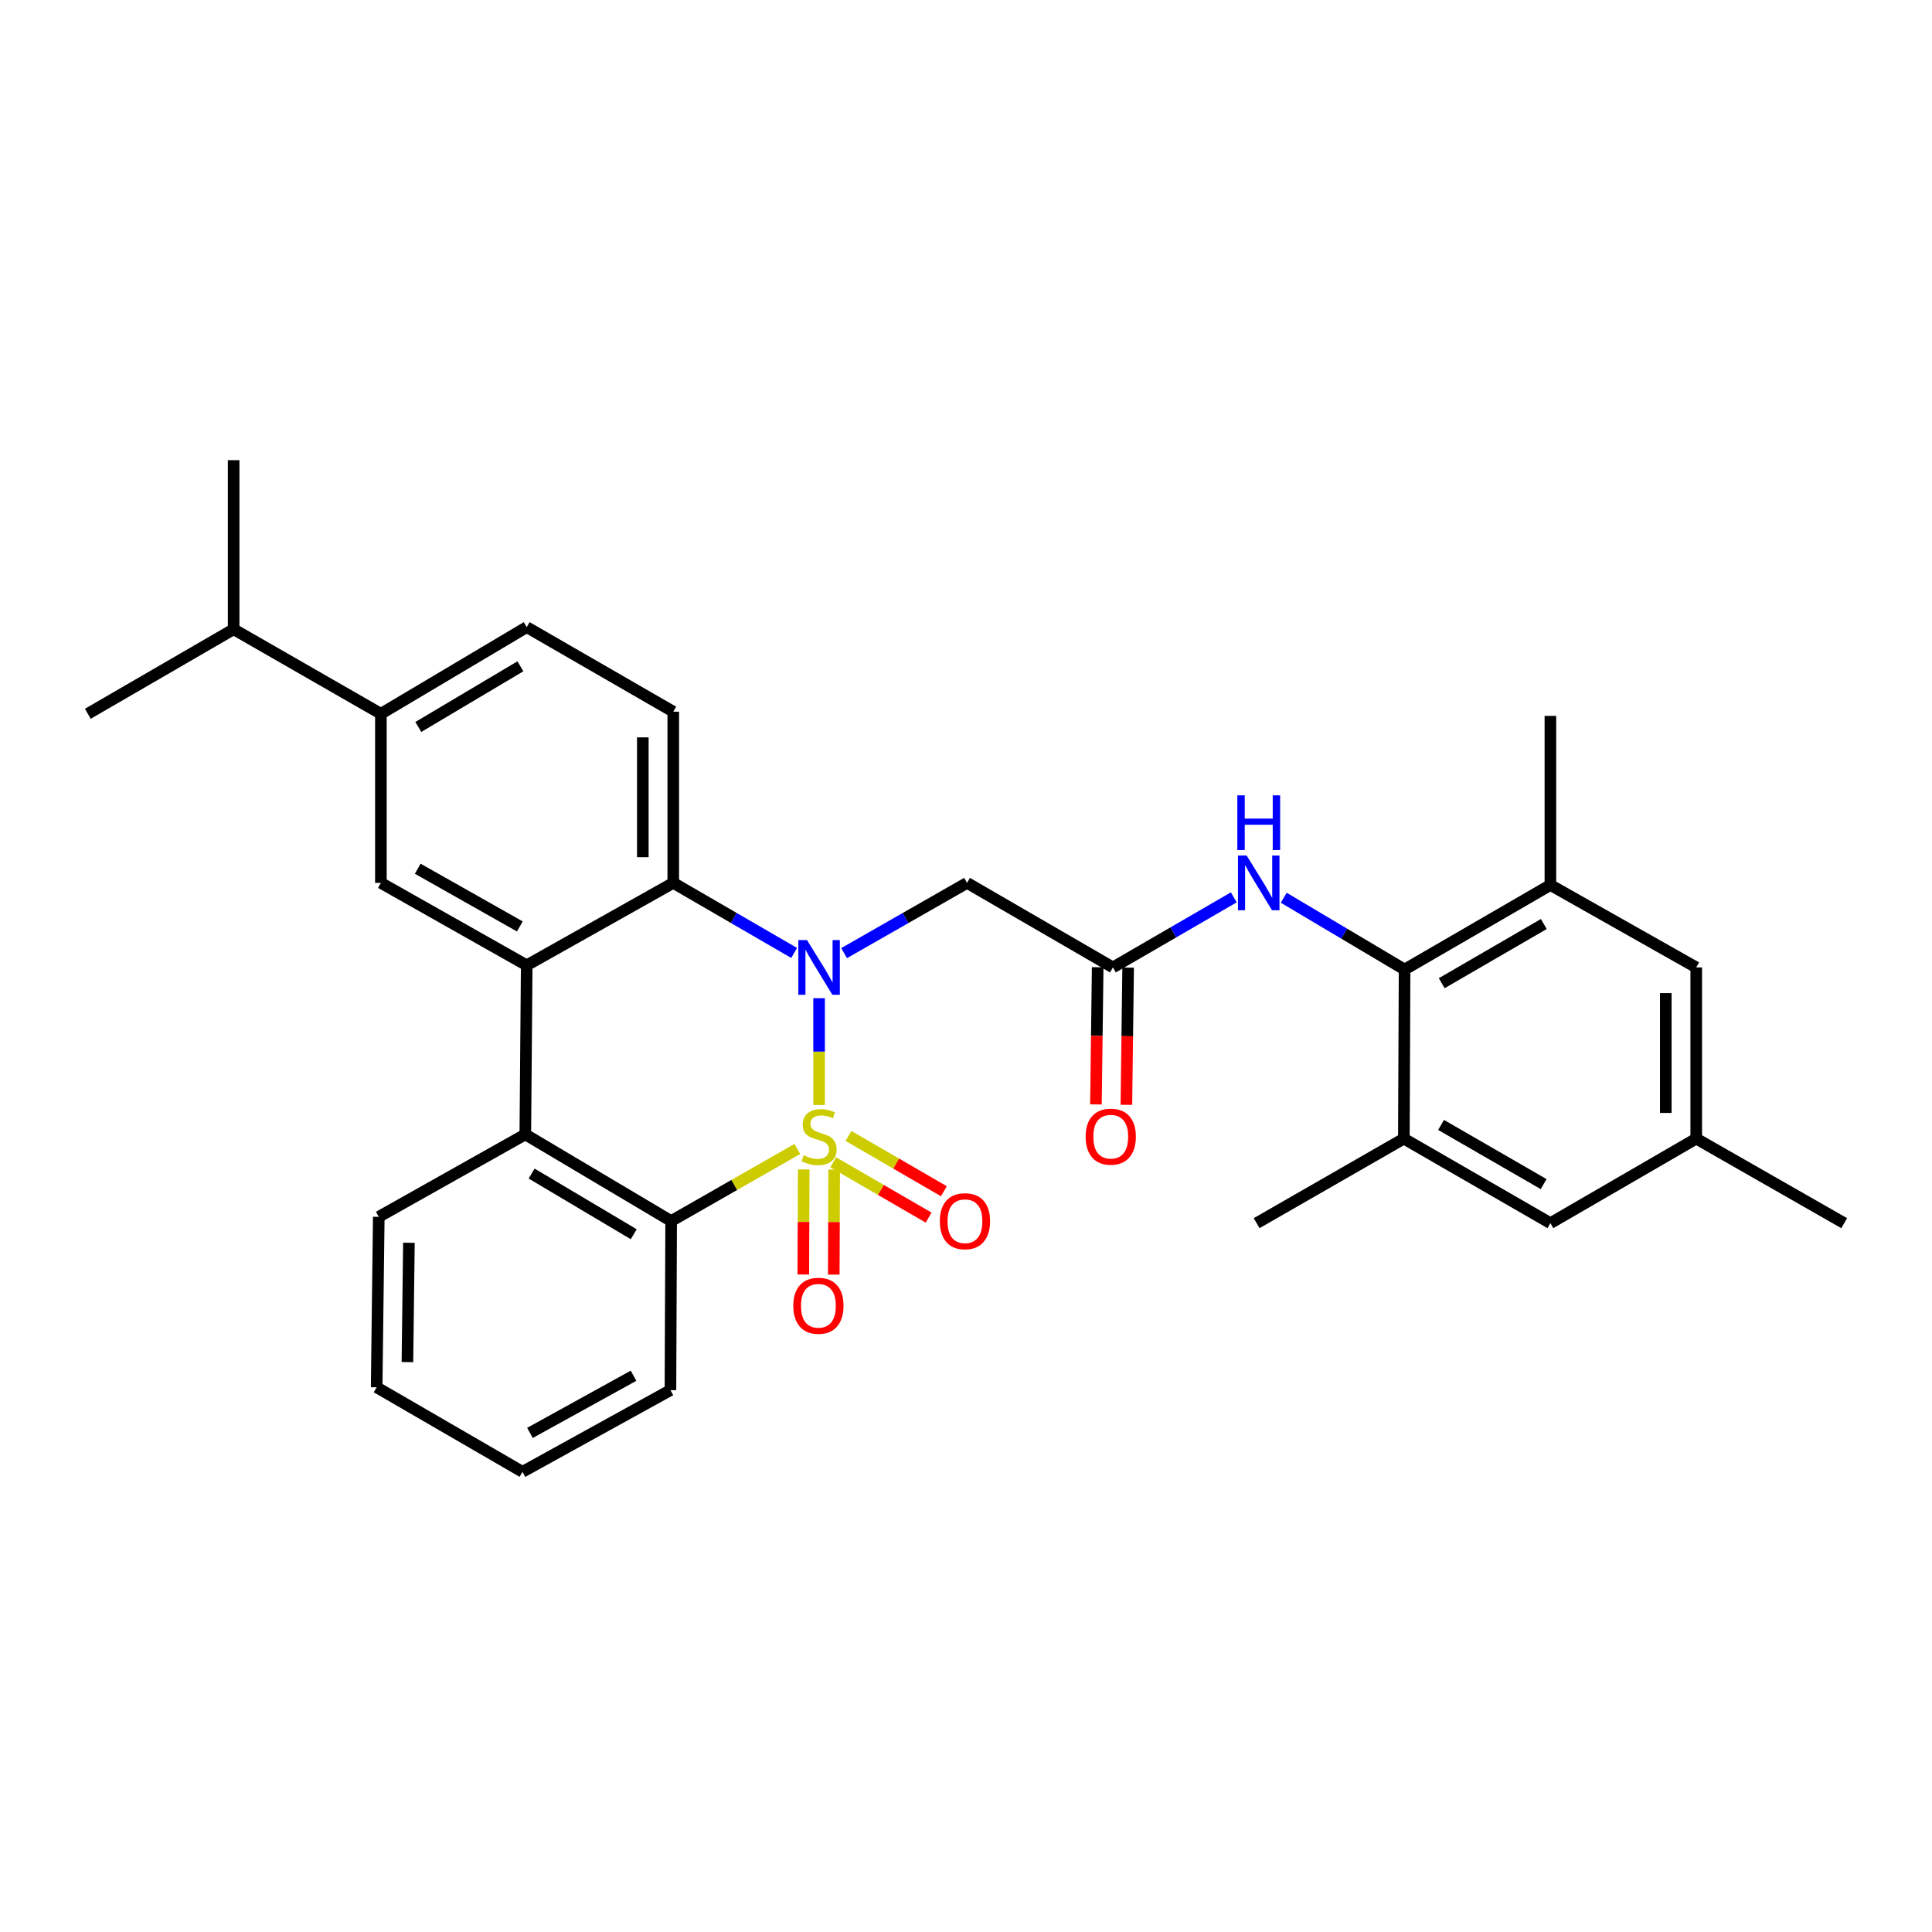 <?xml version='1.0' encoding='iso-8859-1'?>
<svg version='1.1' baseProfile='full'
              xmlns='http://www.w3.org/2000/svg'
                      xmlns:rdkit='http://www.rdkit.org/xml'
                      xmlns:xlink='http://www.w3.org/1999/xlink'
                  xml:space='preserve'
width='1000px' height='1000px' viewBox='0 0 1000 1000'>
<!-- END OF HEADER -->
<rect style='opacity:1.0;fill:#FFFFFF;stroke:none' width='1000' height='1000' x='0' y='0'> </rect>
<path class='bond-0' d='M 423.961,571.948 L 423.961,544.312' style='fill:none;fill-rule:evenodd;stroke:#CCCC00;stroke-width:6px;stroke-linecap:butt;stroke-linejoin:miter;stroke-opacity:1' />
<path class='bond-0' d='M 423.961,544.312 L 423.961,516.676' style='fill:none;fill-rule:evenodd;stroke:#0000FF;stroke-width:6px;stroke-linecap:butt;stroke-linejoin:miter;stroke-opacity:1' />
<path class='bond-1' d='M 412.676,594.705 L 380.032,613.36' style='fill:none;fill-rule:evenodd;stroke:#CCCC00;stroke-width:6px;stroke-linecap:butt;stroke-linejoin:miter;stroke-opacity:1' />
<path class='bond-1' d='M 380.032,613.36 L 347.387,632.016' style='fill:none;fill-rule:evenodd;stroke:#000000;stroke-width:6px;stroke-linecap:butt;stroke-linejoin:miter;stroke-opacity:1' />
<path class='bond-9' d='M 431.27,601.602 L 455.959,615.913' style='fill:none;fill-rule:evenodd;stroke:#CCCC00;stroke-width:6px;stroke-linecap:butt;stroke-linejoin:miter;stroke-opacity:1' />
<path class='bond-9' d='M 455.959,615.913 L 480.648,630.223' style='fill:none;fill-rule:evenodd;stroke:#FF0000;stroke-width:6px;stroke-linecap:butt;stroke-linejoin:miter;stroke-opacity:1' />
<path class='bond-9' d='M 439.175,587.964 L 463.864,602.275' style='fill:none;fill-rule:evenodd;stroke:#CCCC00;stroke-width:6px;stroke-linecap:butt;stroke-linejoin:miter;stroke-opacity:1' />
<path class='bond-9' d='M 463.864,602.275 L 488.553,616.586' style='fill:none;fill-rule:evenodd;stroke:#FF0000;stroke-width:6px;stroke-linecap:butt;stroke-linejoin:miter;stroke-opacity:1' />
<path class='bond-10' d='M 416.011,605.292 L 415.902,632.482' style='fill:none;fill-rule:evenodd;stroke:#CCCC00;stroke-width:6px;stroke-linecap:butt;stroke-linejoin:miter;stroke-opacity:1' />
<path class='bond-10' d='M 415.902,632.482 L 415.793,659.671' style='fill:none;fill-rule:evenodd;stroke:#FF0000;stroke-width:6px;stroke-linecap:butt;stroke-linejoin:miter;stroke-opacity:1' />
<path class='bond-10' d='M 431.774,605.355 L 431.665,632.545' style='fill:none;fill-rule:evenodd;stroke:#CCCC00;stroke-width:6px;stroke-linecap:butt;stroke-linejoin:miter;stroke-opacity:1' />
<path class='bond-10' d='M 431.665,632.545 L 431.556,659.734' style='fill:none;fill-rule:evenodd;stroke:#FF0000;stroke-width:6px;stroke-linecap:butt;stroke-linejoin:miter;stroke-opacity:1' />
<path class='bond-3' d='M 411.04,493.244 L 379.761,475.11' style='fill:none;fill-rule:evenodd;stroke:#0000FF;stroke-width:6px;stroke-linecap:butt;stroke-linejoin:miter;stroke-opacity:1' />
<path class='bond-3' d='M 379.761,475.11 L 348.482,456.976' style='fill:none;fill-rule:evenodd;stroke:#000000;stroke-width:6px;stroke-linecap:butt;stroke-linejoin:miter;stroke-opacity:1' />
<path class='bond-5' d='M 436.906,493.339 L 468.724,475.157' style='fill:none;fill-rule:evenodd;stroke:#0000FF;stroke-width:6px;stroke-linecap:butt;stroke-linejoin:miter;stroke-opacity:1' />
<path class='bond-5' d='M 468.724,475.157 L 500.543,456.976' style='fill:none;fill-rule:evenodd;stroke:#000000;stroke-width:6px;stroke-linecap:butt;stroke-linejoin:miter;stroke-opacity:1' />
<path class='bond-4' d='M 347.387,632.016 L 271.9,587.161' style='fill:none;fill-rule:evenodd;stroke:#000000;stroke-width:6px;stroke-linecap:butt;stroke-linejoin:miter;stroke-opacity:1' />
<path class='bond-4' d='M 328.012,638.839 L 275.171,607.44' style='fill:none;fill-rule:evenodd;stroke:#000000;stroke-width:6px;stroke-linecap:butt;stroke-linejoin:miter;stroke-opacity:1' />
<path class='bond-22' d='M 347.387,632.016 L 347.019,719.536' style='fill:none;fill-rule:evenodd;stroke:#000000;stroke-width:6px;stroke-linecap:butt;stroke-linejoin:miter;stroke-opacity:1' />
<path class='bond-2' d='M 272.627,499.641 L 271.9,587.161' style='fill:none;fill-rule:evenodd;stroke:#000000;stroke-width:6px;stroke-linecap:butt;stroke-linejoin:miter;stroke-opacity:1' />
<path class='bond-7' d='M 272.627,499.641 L 197.148,456.976' style='fill:none;fill-rule:evenodd;stroke:#000000;stroke-width:6px;stroke-linecap:butt;stroke-linejoin:miter;stroke-opacity:1' />
<path class='bond-7' d='M 269.062,479.519 L 216.226,449.653' style='fill:none;fill-rule:evenodd;stroke:#000000;stroke-width:6px;stroke-linecap:butt;stroke-linejoin:miter;stroke-opacity:1' />
<path class='bond-31' d='M 272.627,499.641 L 348.482,456.976' style='fill:none;fill-rule:evenodd;stroke:#000000;stroke-width:6px;stroke-linecap:butt;stroke-linejoin:miter;stroke-opacity:1' />
<path class='bond-14' d='M 348.482,456.976 L 348.482,368.37' style='fill:none;fill-rule:evenodd;stroke:#000000;stroke-width:6px;stroke-linecap:butt;stroke-linejoin:miter;stroke-opacity:1' />
<path class='bond-14' d='M 332.719,443.685 L 332.719,381.661' style='fill:none;fill-rule:evenodd;stroke:#000000;stroke-width:6px;stroke-linecap:butt;stroke-linejoin:miter;stroke-opacity:1' />
<path class='bond-23' d='M 271.9,587.161 L 196.053,629.826' style='fill:none;fill-rule:evenodd;stroke:#000000;stroke-width:6px;stroke-linecap:butt;stroke-linejoin:miter;stroke-opacity:1' />
<path class='bond-8' d='M 500.543,456.976 L 576.039,500.736' style='fill:none;fill-rule:evenodd;stroke:#000000;stroke-width:6px;stroke-linecap:butt;stroke-linejoin:miter;stroke-opacity:1' />
<path class='bond-6' d='M 727.006,501.83 L 695.729,483.246' style='fill:none;fill-rule:evenodd;stroke:#000000;stroke-width:6px;stroke-linecap:butt;stroke-linejoin:miter;stroke-opacity:1' />
<path class='bond-6' d='M 695.729,483.246 L 664.453,464.662' style='fill:none;fill-rule:evenodd;stroke:#0000FF;stroke-width:6px;stroke-linecap:butt;stroke-linejoin:miter;stroke-opacity:1' />
<path class='bond-12' d='M 727.006,501.83 L 802.484,458.07' style='fill:none;fill-rule:evenodd;stroke:#000000;stroke-width:6px;stroke-linecap:butt;stroke-linejoin:miter;stroke-opacity:1' />
<path class='bond-12' d='M 746.234,508.903 L 799.069,478.271' style='fill:none;fill-rule:evenodd;stroke:#000000;stroke-width:6px;stroke-linecap:butt;stroke-linejoin:miter;stroke-opacity:1' />
<path class='bond-13' d='M 727.006,501.83 L 726.638,589.35' style='fill:none;fill-rule:evenodd;stroke:#000000;stroke-width:6px;stroke-linecap:butt;stroke-linejoin:miter;stroke-opacity:1' />
<path class='bond-15' d='M 197.148,456.976 L 197.148,369.456' style='fill:none;fill-rule:evenodd;stroke:#000000;stroke-width:6px;stroke-linecap:butt;stroke-linejoin:miter;stroke-opacity:1' />
<path class='bond-11' d='M 576.039,500.736 L 607.318,482.601' style='fill:none;fill-rule:evenodd;stroke:#000000;stroke-width:6px;stroke-linecap:butt;stroke-linejoin:miter;stroke-opacity:1' />
<path class='bond-11' d='M 607.318,482.601 L 638.597,464.467' style='fill:none;fill-rule:evenodd;stroke:#0000FF;stroke-width:6px;stroke-linecap:butt;stroke-linejoin:miter;stroke-opacity:1' />
<path class='bond-19' d='M 568.158,500.635 L 567.707,536.141' style='fill:none;fill-rule:evenodd;stroke:#000000;stroke-width:6px;stroke-linecap:butt;stroke-linejoin:miter;stroke-opacity:1' />
<path class='bond-19' d='M 567.707,536.141 L 567.256,571.647' style='fill:none;fill-rule:evenodd;stroke:#FF0000;stroke-width:6px;stroke-linecap:butt;stroke-linejoin:miter;stroke-opacity:1' />
<path class='bond-19' d='M 583.92,500.836 L 583.469,536.342' style='fill:none;fill-rule:evenodd;stroke:#000000;stroke-width:6px;stroke-linecap:butt;stroke-linejoin:miter;stroke-opacity:1' />
<path class='bond-19' d='M 583.469,536.342 L 583.018,571.848' style='fill:none;fill-rule:evenodd;stroke:#FF0000;stroke-width:6px;stroke-linecap:butt;stroke-linejoin:miter;stroke-opacity:1' />
<path class='bond-17' d='M 802.484,458.07 L 877.972,500.736' style='fill:none;fill-rule:evenodd;stroke:#000000;stroke-width:6px;stroke-linecap:butt;stroke-linejoin:miter;stroke-opacity:1' />
<path class='bond-24' d='M 802.484,458.07 L 802.484,370.55' style='fill:none;fill-rule:evenodd;stroke:#000000;stroke-width:6px;stroke-linecap:butt;stroke-linejoin:miter;stroke-opacity:1' />
<path class='bond-16' d='M 726.638,589.35 L 802.484,633.11' style='fill:none;fill-rule:evenodd;stroke:#000000;stroke-width:6px;stroke-linecap:butt;stroke-linejoin:miter;stroke-opacity:1' />
<path class='bond-16' d='M 745.892,582.261 L 798.985,612.893' style='fill:none;fill-rule:evenodd;stroke:#000000;stroke-width:6px;stroke-linecap:butt;stroke-linejoin:miter;stroke-opacity:1' />
<path class='bond-25' d='M 726.638,589.35 L 650.423,633.11' style='fill:none;fill-rule:evenodd;stroke:#000000;stroke-width:6px;stroke-linecap:butt;stroke-linejoin:miter;stroke-opacity:1' />
<path class='bond-18' d='M 348.482,368.37 L 272.627,324.601' style='fill:none;fill-rule:evenodd;stroke:#000000;stroke-width:6px;stroke-linecap:butt;stroke-linejoin:miter;stroke-opacity:1' />
<path class='bond-21' d='M 197.148,369.456 L 120.933,325.696' style='fill:none;fill-rule:evenodd;stroke:#000000;stroke-width:6px;stroke-linecap:butt;stroke-linejoin:miter;stroke-opacity:1' />
<path class='bond-33' d='M 197.148,369.456 L 272.627,324.601' style='fill:none;fill-rule:evenodd;stroke:#000000;stroke-width:6px;stroke-linecap:butt;stroke-linejoin:miter;stroke-opacity:1' />
<path class='bond-33' d='M 216.522,376.278 L 269.358,344.88' style='fill:none;fill-rule:evenodd;stroke:#000000;stroke-width:6px;stroke-linecap:butt;stroke-linejoin:miter;stroke-opacity:1' />
<path class='bond-20' d='M 802.484,633.11 L 877.972,589.35' style='fill:none;fill-rule:evenodd;stroke:#000000;stroke-width:6px;stroke-linecap:butt;stroke-linejoin:miter;stroke-opacity:1' />
<path class='bond-34' d='M 877.972,500.736 L 877.972,589.35' style='fill:none;fill-rule:evenodd;stroke:#000000;stroke-width:6px;stroke-linecap:butt;stroke-linejoin:miter;stroke-opacity:1' />
<path class='bond-34' d='M 862.209,514.028 L 862.209,576.058' style='fill:none;fill-rule:evenodd;stroke:#000000;stroke-width:6px;stroke-linecap:butt;stroke-linejoin:miter;stroke-opacity:1' />
<path class='bond-26' d='M 877.972,589.35 L 954.545,633.11' style='fill:none;fill-rule:evenodd;stroke:#000000;stroke-width:6px;stroke-linecap:butt;stroke-linejoin:miter;stroke-opacity:1' />
<path class='bond-27' d='M 120.933,325.696 L 120.933,238.184' style='fill:none;fill-rule:evenodd;stroke:#000000;stroke-width:6px;stroke-linecap:butt;stroke-linejoin:miter;stroke-opacity:1' />
<path class='bond-28' d='M 120.933,325.696 L 45.455,369.456' style='fill:none;fill-rule:evenodd;stroke:#000000;stroke-width:6px;stroke-linecap:butt;stroke-linejoin:miter;stroke-opacity:1' />
<path class='bond-29' d='M 347.019,719.536 L 270.437,761.816' style='fill:none;fill-rule:evenodd;stroke:#000000;stroke-width:6px;stroke-linecap:butt;stroke-linejoin:miter;stroke-opacity:1' />
<path class='bond-29' d='M 327.914,712.078 L 274.306,741.674' style='fill:none;fill-rule:evenodd;stroke:#000000;stroke-width:6px;stroke-linecap:butt;stroke-linejoin:miter;stroke-opacity:1' />
<path class='bond-32' d='M 196.053,629.826 L 194.958,718.064' style='fill:none;fill-rule:evenodd;stroke:#000000;stroke-width:6px;stroke-linecap:butt;stroke-linejoin:miter;stroke-opacity:1' />
<path class='bond-32' d='M 211.651,643.258 L 210.884,705.024' style='fill:none;fill-rule:evenodd;stroke:#000000;stroke-width:6px;stroke-linecap:butt;stroke-linejoin:miter;stroke-opacity:1' />
<path class='bond-30' d='M 270.437,761.816 L 194.958,718.064' style='fill:none;fill-rule:evenodd;stroke:#000000;stroke-width:6px;stroke-linecap:butt;stroke-linejoin:miter;stroke-opacity:1' />
<path  class='atom-0' d='M 415.961 597.976
Q 416.281 598.096, 417.601 598.656
Q 418.921 599.216, 420.361 599.576
Q 421.841 599.896, 423.281 599.896
Q 425.961 599.896, 427.521 598.616
Q 429.081 597.296, 429.081 595.016
Q 429.081 593.456, 428.281 592.496
Q 427.521 591.536, 426.321 591.016
Q 425.121 590.496, 423.121 589.896
Q 420.601 589.136, 419.081 588.416
Q 417.601 587.696, 416.521 586.176
Q 415.481 584.656, 415.481 582.096
Q 415.481 578.536, 417.881 576.336
Q 420.321 574.136, 425.121 574.136
Q 428.401 574.136, 432.121 575.696
L 431.201 578.776
Q 427.801 577.376, 425.241 577.376
Q 422.481 577.376, 420.961 578.536
Q 419.441 579.656, 419.481 581.616
Q 419.481 583.136, 420.241 584.056
Q 421.041 584.976, 422.161 585.496
Q 423.321 586.016, 425.241 586.616
Q 427.801 587.416, 429.321 588.216
Q 430.841 589.016, 431.921 590.656
Q 433.041 592.256, 433.041 595.016
Q 433.041 598.936, 430.401 601.056
Q 427.801 603.136, 423.441 603.136
Q 420.921 603.136, 419.001 602.576
Q 417.121 602.056, 414.881 601.136
L 415.961 597.976
' fill='#CCCC00'/>
<path  class='atom-1' d='M 417.701 486.576
L 426.981 501.576
Q 427.901 503.056, 429.381 505.736
Q 430.861 508.416, 430.941 508.576
L 430.941 486.576
L 434.701 486.576
L 434.701 514.896
L 430.821 514.896
L 420.861 498.496
Q 419.701 496.576, 418.461 494.376
Q 417.261 492.176, 416.901 491.496
L 416.901 514.896
L 413.221 514.896
L 413.221 486.576
L 417.701 486.576
' fill='#0000FF'/>
<path  class='atom-10' d='M 486.457 632.096
Q 486.457 625.296, 489.817 621.496
Q 493.177 617.696, 499.457 617.696
Q 505.737 617.696, 509.097 621.496
Q 512.457 625.296, 512.457 632.096
Q 512.457 638.976, 509.057 642.896
Q 505.657 646.776, 499.457 646.776
Q 493.217 646.776, 489.817 642.896
Q 486.457 639.016, 486.457 632.096
M 499.457 643.576
Q 503.777 643.576, 506.097 640.696
Q 508.457 637.776, 508.457 632.096
Q 508.457 626.536, 506.097 623.736
Q 503.777 620.896, 499.457 620.896
Q 495.137 620.896, 492.777 623.696
Q 490.457 626.496, 490.457 632.096
Q 490.457 637.816, 492.777 640.696
Q 495.137 643.576, 499.457 643.576
' fill='#FF0000'/>
<path  class='atom-11' d='M 410.61 675.864
Q 410.61 669.064, 413.97 665.264
Q 417.33 661.464, 423.61 661.464
Q 429.89 661.464, 433.25 665.264
Q 436.61 669.064, 436.61 675.864
Q 436.61 682.744, 433.21 686.664
Q 429.81 690.544, 423.61 690.544
Q 417.37 690.544, 413.97 686.664
Q 410.61 682.784, 410.61 675.864
M 423.61 687.344
Q 427.93 687.344, 430.25 684.464
Q 432.61 681.544, 432.61 675.864
Q 432.61 670.304, 430.25 667.504
Q 427.93 664.664, 423.61 664.664
Q 419.29 664.664, 416.93 667.464
Q 414.61 670.264, 414.61 675.864
Q 414.61 681.584, 416.93 684.464
Q 419.29 687.344, 423.61 687.344
' fill='#FF0000'/>
<path  class='atom-12' d='M 645.258 442.816
L 654.538 457.816
Q 655.458 459.296, 656.938 461.976
Q 658.418 464.656, 658.498 464.816
L 658.498 442.816
L 662.258 442.816
L 662.258 471.136
L 658.378 471.136
L 648.418 454.736
Q 647.258 452.816, 646.018 450.616
Q 644.818 448.416, 644.458 447.736
L 644.458 471.136
L 640.778 471.136
L 640.778 442.816
L 645.258 442.816
' fill='#0000FF'/>
<path  class='atom-12' d='M 640.438 411.664
L 644.278 411.664
L 644.278 423.704
L 658.758 423.704
L 658.758 411.664
L 662.598 411.664
L 662.598 439.984
L 658.758 439.984
L 658.758 426.904
L 644.278 426.904
L 644.278 439.984
L 640.438 439.984
L 640.438 411.664
' fill='#0000FF'/>
<path  class='atom-20' d='M 561.927 588.336
Q 561.927 581.536, 565.287 577.736
Q 568.647 573.936, 574.927 573.936
Q 581.207 573.936, 584.567 577.736
Q 587.927 581.536, 587.927 588.336
Q 587.927 595.216, 584.527 599.136
Q 581.127 603.016, 574.927 603.016
Q 568.687 603.016, 565.287 599.136
Q 561.927 595.256, 561.927 588.336
M 574.927 599.816
Q 579.247 599.816, 581.567 596.936
Q 583.927 594.016, 583.927 588.336
Q 583.927 582.776, 581.567 579.976
Q 579.247 577.136, 574.927 577.136
Q 570.607 577.136, 568.247 579.936
Q 565.927 582.736, 565.927 588.336
Q 565.927 594.056, 568.247 596.936
Q 570.607 599.816, 574.927 599.816
' fill='#FF0000'/>
</svg>

